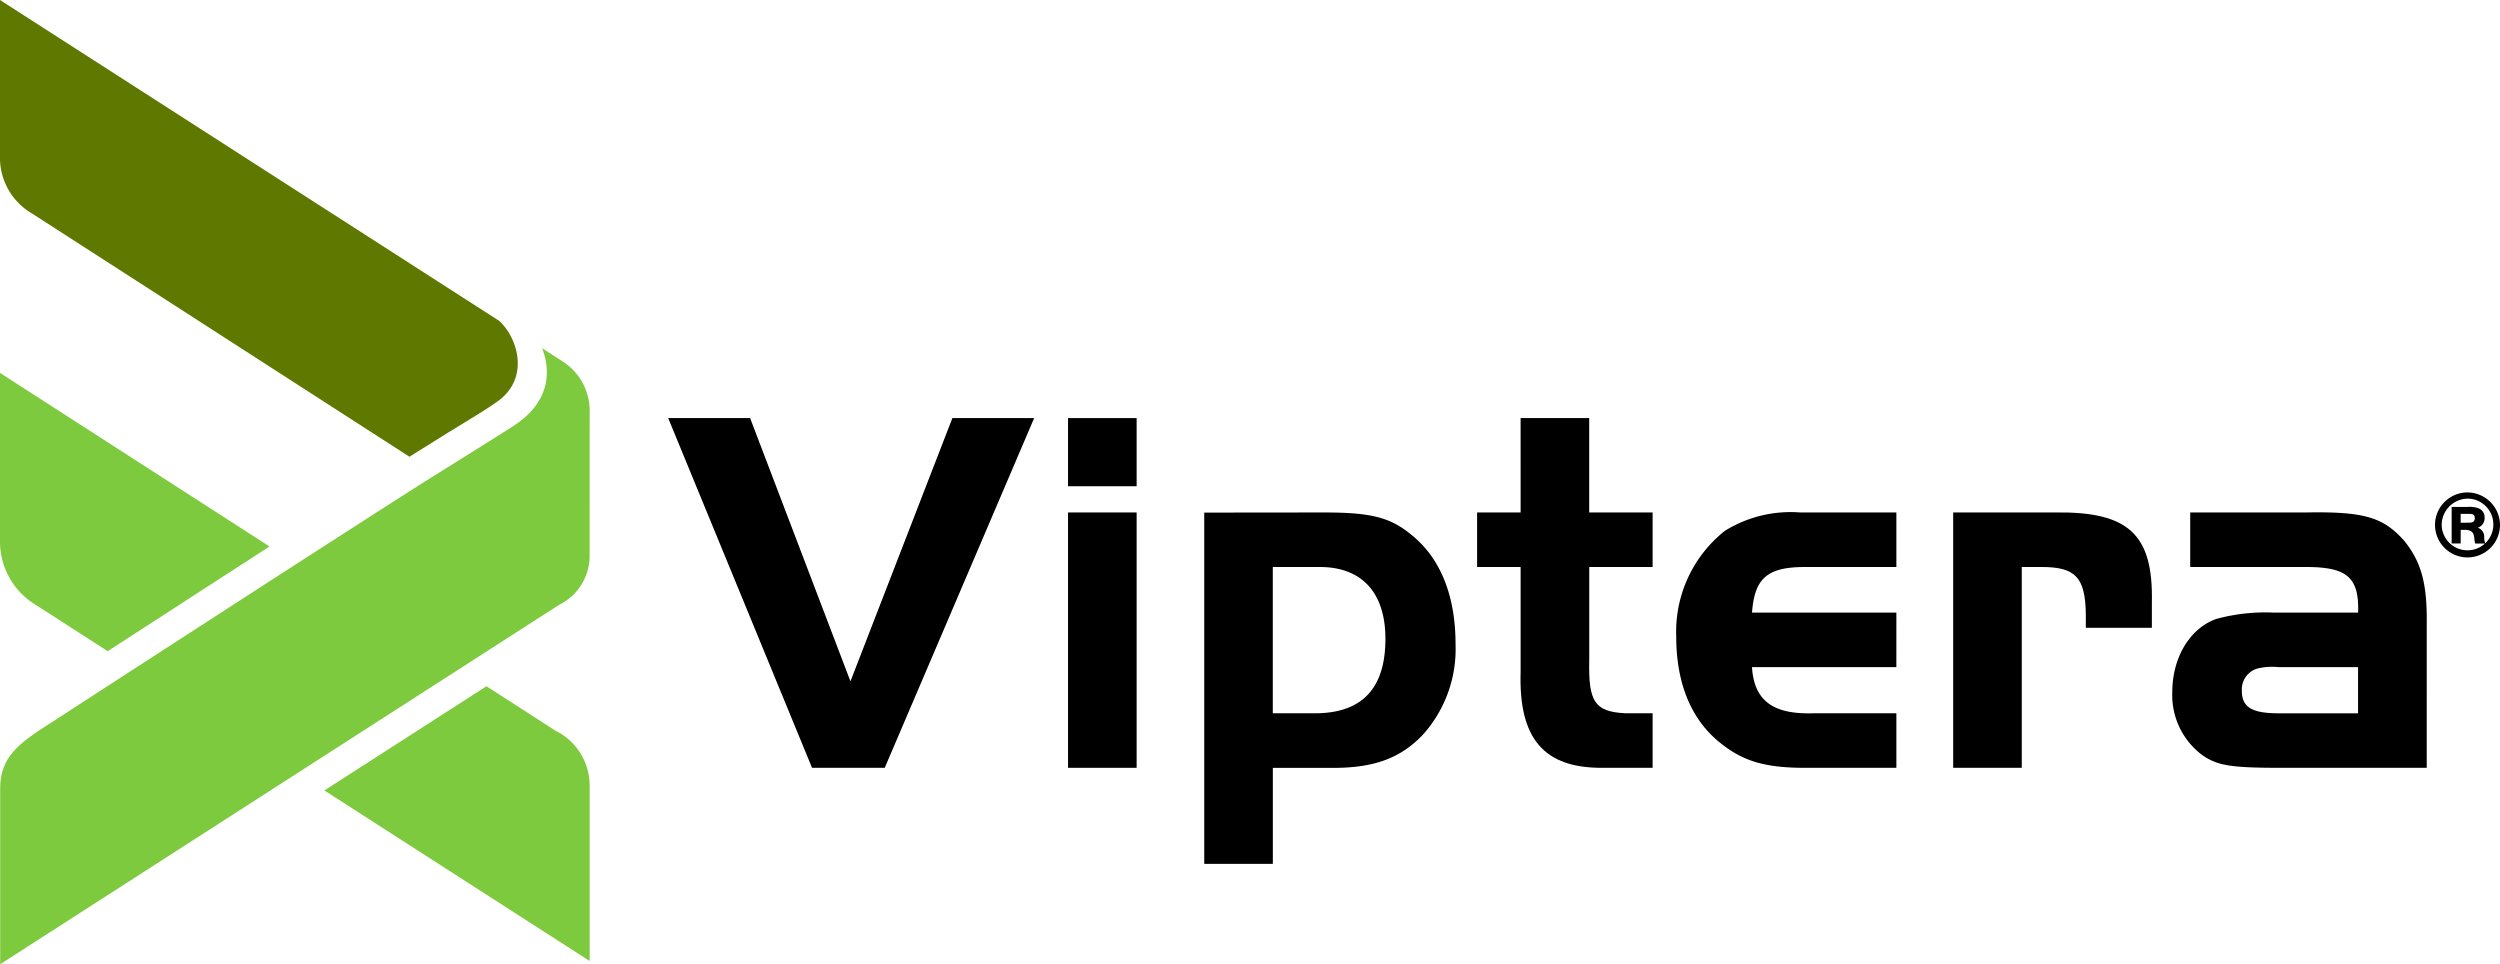 <svg xmlns="http://www.w3.org/2000/svg" xmlns:xlink="http://www.w3.org/1999/xlink" width="181.492" height="70" viewBox="0 0 181.492 70"><defs><clipPath id="a"><rect width="181.492" height="70" fill="none"/></clipPath></defs><g transform="translate(0 0)"><g transform="translate(0 0)" clip-path="url(#a)"><path d="M42.811,50.9a3.967,3.967,0,0,1-2.222,3.6L.018,80.588V67.845c0-2.352,1.4-3.32,3.722-4.811,0,0,24.13-15.647,27.82-17.933,1.82-1.141,4.309-2.684,5.711-3.586,2.872-1.849,2.649-4.259,2.082-5.655l1.441.931a4.254,4.254,0,0,1,2.018,3.46Z" transform="translate(-0.005 -10.588)" fill="#7eca3f"/><path d="M2.492,55.19,7.82,58.616c3.3-2.138,7.687-4.975,11.748-7.6L0,38.416V50.662A5.361,5.361,0,0,0,2.492,55.19" transform="translate(0 -11.343)" fill="#7eca3f"/><path d="M50.18,73.911l-5-3.221L33.413,78.257,52.672,90.638V77.889a4.443,4.443,0,0,0-2.492-3.978" transform="translate(-9.865 -20.872)" fill="#7eca3f"/><path d="M36.215,23.278,0,0V11.578A4.674,4.674,0,0,0,2.327,15.5l27.4,17.659c.28-.177.519-.326.7-.441l1.665-1.04c1.49-.931,3.065-1.843,4.025-2.533,2.451-1.763,1.382-4.753.1-5.866" transform="translate(0 0)" fill="#5f7800"/><path d="M84.552,68.458H79.275L68.832,43.068h5.947l7.284,19.109,7.4-19.109H95.4Z" transform="translate(-20.323 -12.716)"/><path d="M110.02,43.067H115v4.948h-4.98ZM115,68.457h-4.98V49.919H115Z" transform="translate(-32.484 -12.716)"/><path d="M132.743,52.791c3.382,0,4.794.343,6.318,1.6,2.118,1.675,3.233,4.416,3.233,7.956a9.315,9.315,0,0,1-2.378,6.586c-1.6,1.675-3.493,2.4-6.5,2.4h-4.386V78.3h-4.98v-25.5ZM129.027,67.37h3.047c3.419,0,5.129-1.789,5.129-5.405,0-3.35-1.71-5.215-4.757-5.215h-3.419Z" transform="translate(-36.626 -15.587)"/><path d="M155.316,43.067h4.98v6.852H164.9v3.959H160.3v6.738c-.074,3.083.409,3.769,2.639,3.882H164.9v3.959h-3.6c-4.274.038-6.132-2.093-5.983-6.966V53.878h-3.159V49.919h3.159Z" transform="translate(-44.925 -12.716)"/><path d="M188.653,64.02h-10.48c.149,2.4,1.486,3.426,4.386,3.35h6.095v3.959h-6.615c-2.861,0-4.46-.457-6.095-1.751-2.156-1.675-3.271-4.34-3.271-7.766a9.345,9.345,0,0,1,3.531-7.689,9.048,9.048,0,0,1,5.463-1.333h6.987v3.959h-6.615c-2.75,0-3.679.8-3.865,3.312h10.48Z" transform="translate(-50.983 -15.587)"/><path d="M208.6,52.789c5.352-.076,7.136,1.6,7.024,6.548v1.827h-4.794v-.99c-.037-2.665-.744-3.426-3.2-3.426h-1.45v14.58H201.2V52.789Z" transform="translate(-59.406 -15.586)"/><path d="M237.264,60.057c.074-2.55-.781-3.312-3.791-3.312h-8.4V52.786h8.4c4.237-.076,5.612.343,7.136,2.056,1.264,1.56,1.672,3.16,1.635,6.052V71.325h-10.48c-3.753,0-4.682-.152-5.8-.913a5.434,5.434,0,0,1-2.193-4.568c0-2.513,1.264-4.644,3.2-5.33a13.654,13.654,0,0,1,4.2-.457ZM231.5,64.017a4.438,4.438,0,0,0-1.6.114,1.581,1.581,0,0,0-1.078,1.6c0,1.18.706,1.636,2.676,1.636h5.761v-3.35Z" transform="translate(-66.071 -15.583)"/><path d="M255.553,53.125a2.359,2.359,0,1,1-2.325-2.4,2.379,2.379,0,0,1,2.325,2.4m-4.233,0a1.876,1.876,0,1,0,1.9-1.95,1.916,1.916,0,0,0-1.9,1.95m1.377,1.307h-.654V51.776h1.192a1.72,1.72,0,0,1,.846.14.7.7,0,0,1,.354.609.74.74,0,0,1-.491.762.7.7,0,0,1,.463.727,1.1,1.1,0,0,0,.082.419h-.736a.248.248,0,0,0-.02-.07c-.006-.035-.02-.084-.027-.14l-.02-.182c-.041-.448-.232-.607-.751-.6H252.7Zm.6-1.51c.307,0,.424-.1.424-.335s-.116-.307-.424-.307h-.6v.643Z" transform="translate(-74.061 -14.976)"/></g></g></svg>